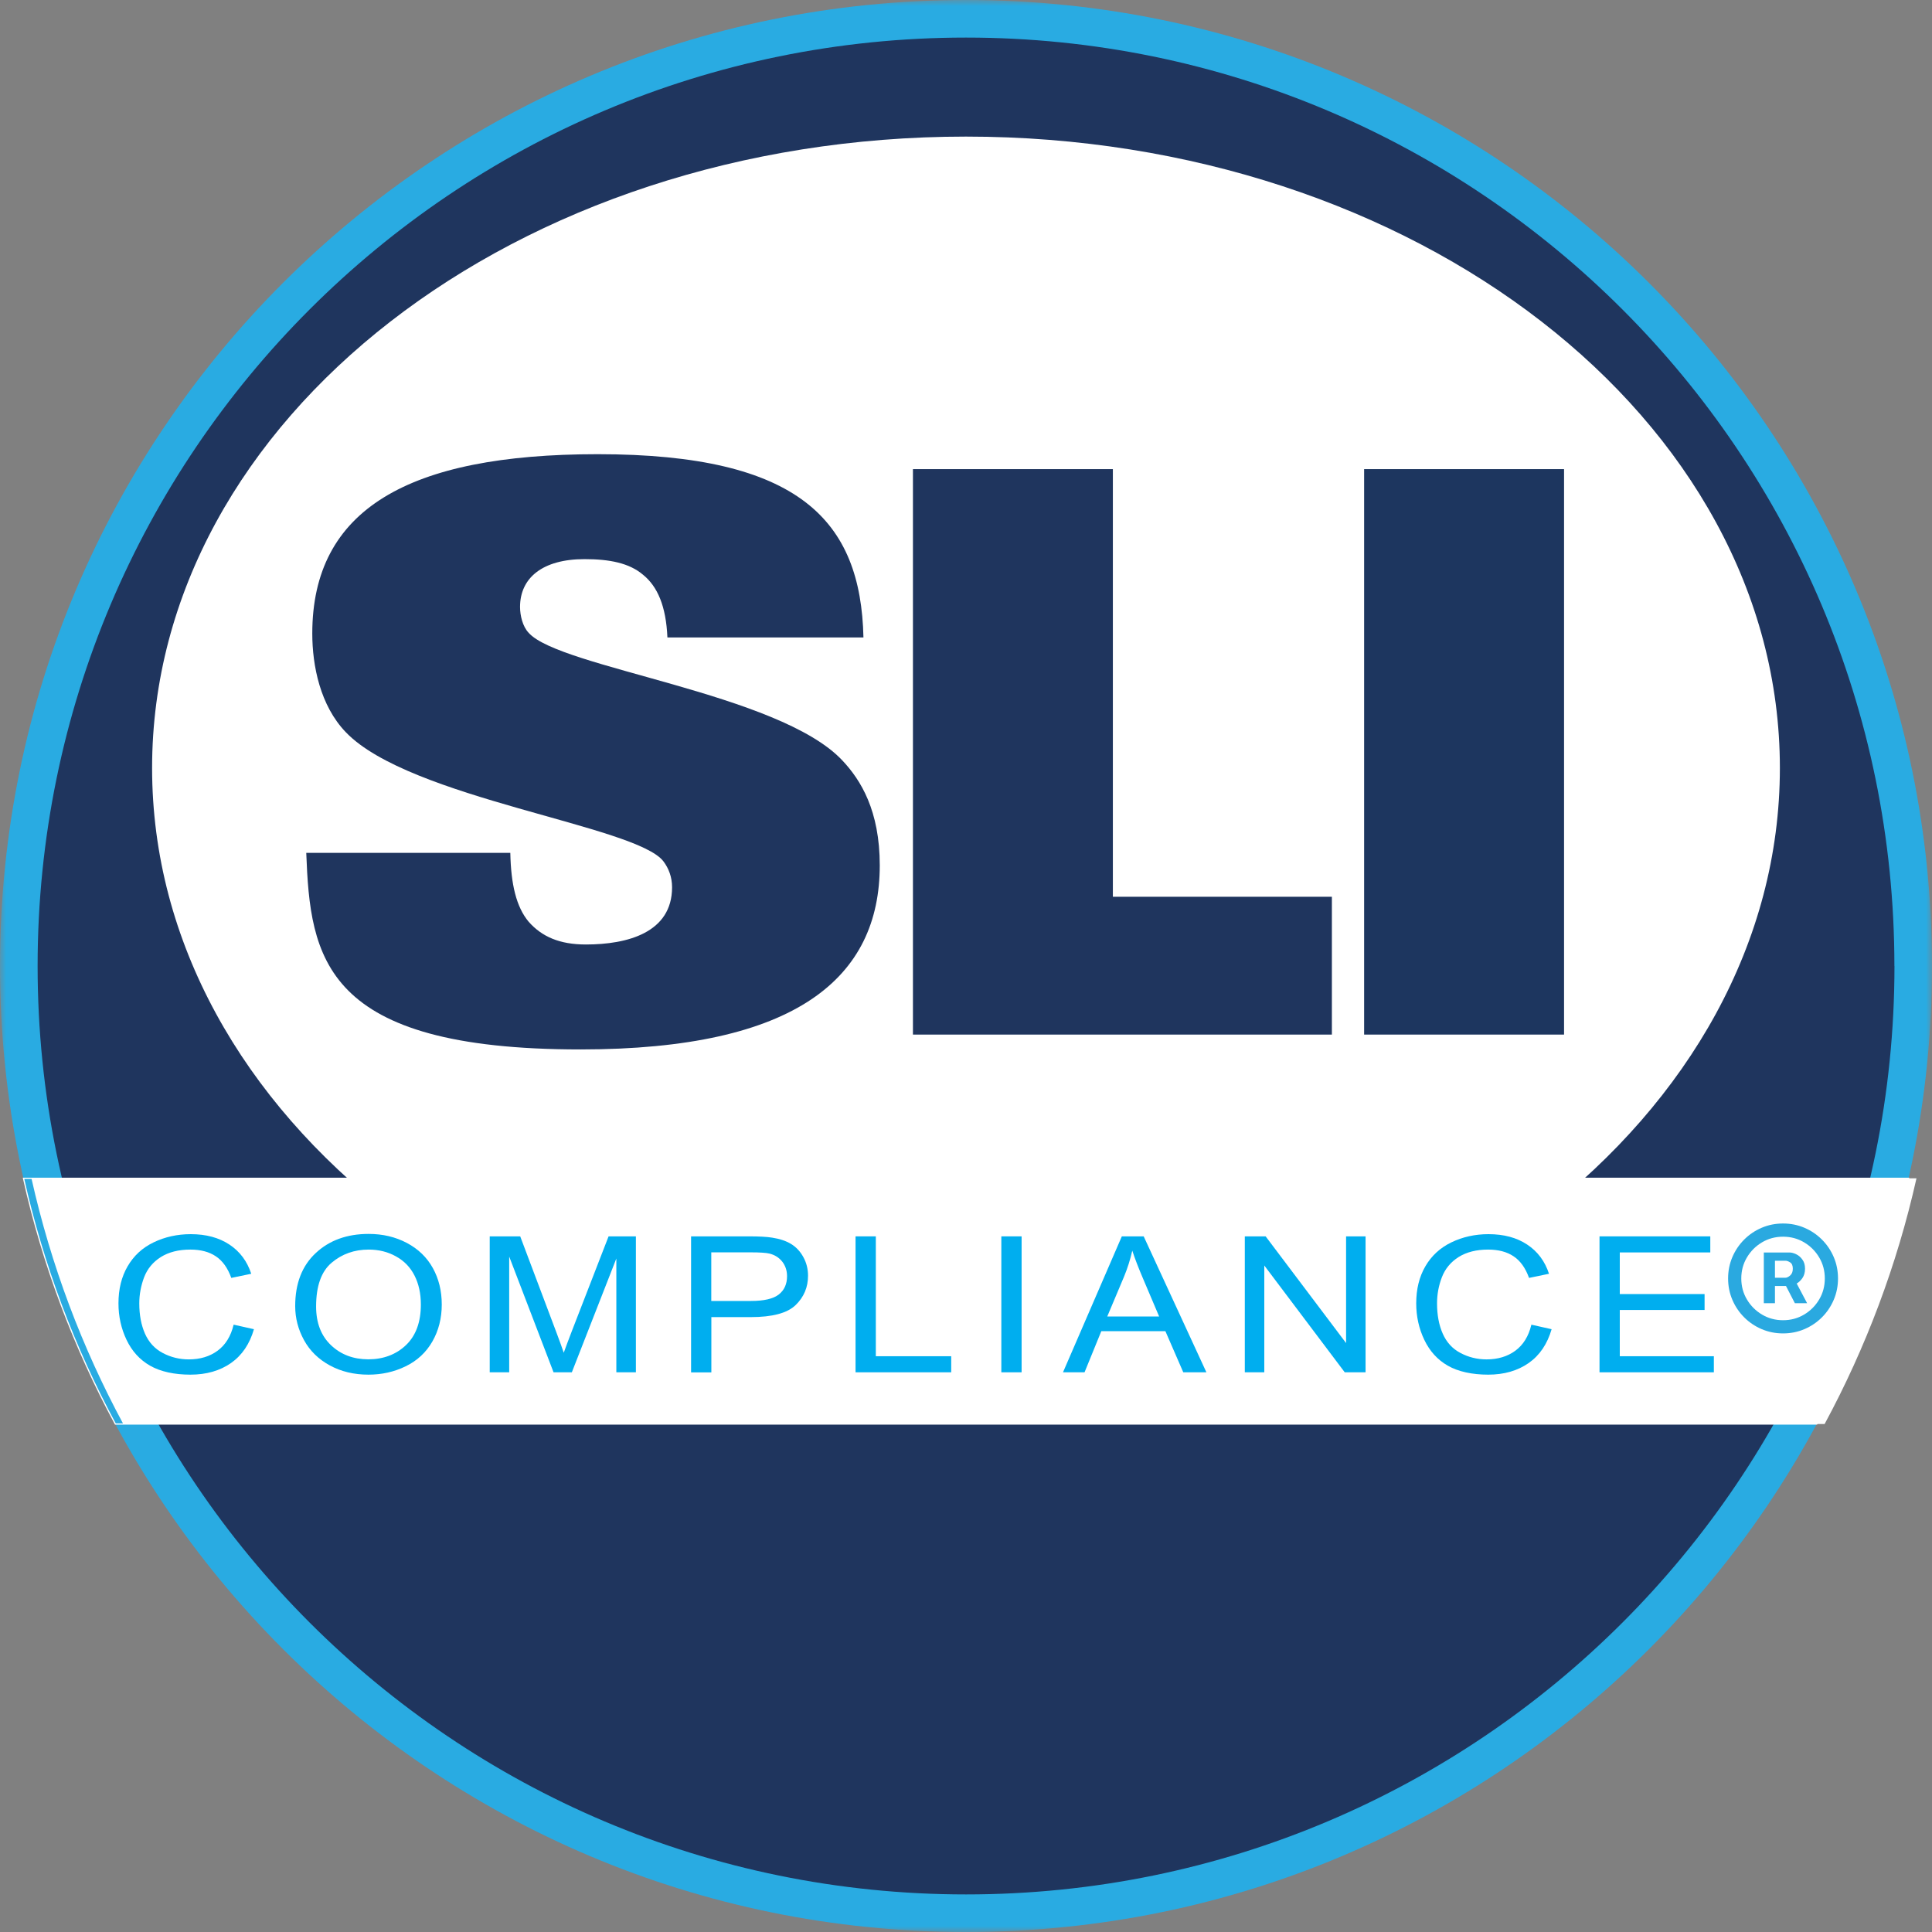 <svg width="160" height="160" viewBox="0 0 160 160" fill="none" xmlns="http://www.w3.org/2000/svg">
<rect x="0" y="0" width="160" height="160" fill="#808080" stroke="none"/>
<g clip-path="url(#clip0_175_1858)">
<mask id="mask0_175_1858" style="mask-type:luminance" maskUnits="userSpaceOnUse" x="0" y="0" width="160" height="160">
<path d="M160 0H0V160H160V0Z" fill="white"/>
</mask>
<g mask="url(#mask0_175_1858)">
<path d="M160 80C160 124.181 124.184 160 80 160C35.816 160 0 124.181 0 80C0 35.819 35.816 0 80 0C124.184 0 160 35.819 160 80Z" fill="#29ABE2"/>
<path d="M156.892 80C156.892 122.46 122.473 156.888 80.007 156.888C37.541 156.888 3.115 122.46 3.115 80C3.115 37.54 37.541 3.112 80.001 3.112C122.459 3.112 156.886 37.533 156.886 80" fill="#1F355E"/>
<path d="M147.402 63.599C147.402 92.475 117.225 115.88 79.999 115.88C42.773 115.88 12.596 92.475 12.596 63.599C12.596 34.724 42.773 11.312 79.999 11.312C117.225 11.312 147.402 34.724 147.402 63.599Z" fill="white"/>
<path d="M42.262 70.63C42.314 73.225 42.753 75.107 43.783 76.337C44.871 77.567 46.34 78.219 48.517 78.219C51.947 78.219 55.658 77.244 55.658 73.48C55.658 72.64 55.383 71.921 54.95 71.343C52.721 68.358 33.927 66.153 28.642 60.642C26.517 58.437 25.862 55.13 25.862 52.468C25.862 42.218 33.763 37.614 49.501 37.614C66.222 37.614 71.291 43.125 71.507 52.791H55.272C55.16 50.197 54.452 48.57 53.258 47.602C52.117 46.627 50.478 46.305 48.406 46.305C44.924 46.305 43.068 47.864 43.068 50.264C43.068 50.976 43.285 51.884 43.776 52.401C46.334 55.318 64.531 57.395 69.757 62.974C71.285 64.594 72.858 67.128 72.858 71.665C72.858 80.941 65.993 86.91 48.078 86.91C26.727 86.91 25.691 79.321 25.363 70.63H42.248H42.262Z" fill="#1F355E"/>
<path d="M75.606 38.851H92.163V74.266H110.301V85.68H75.606V38.851Z" fill="#1F355E"/>
<path d="M129.528 38.851H112.971V85.68H129.528V38.851Z" fill="#1D365F"/>
<path d="M2.604 97.584C4.217 104.782 6.8 111.611 10.21 117.93H151.108C154.518 111.611 157.102 104.776 158.715 97.584H2.604Z" fill="white"/>
<path d="M1.947 97.584C3.56 104.782 6.144 111.611 9.554 117.93H150.452C153.862 111.611 156.446 104.776 158.059 97.584H1.947Z" stroke="white" stroke-width="0.101"/>
</g>
<path d="M19.352 109.703L21.03 110.079C20.676 111.302 20.047 112.237 19.129 112.882C18.21 113.52 17.096 113.843 15.771 113.843C14.447 113.843 13.293 113.594 12.434 113.104C11.575 112.613 10.925 111.894 10.479 110.959C10.034 110.025 9.811 109.017 9.811 107.941C9.811 106.765 10.06 105.744 10.565 104.876C11.07 104.003 11.784 103.337 12.722 102.887C13.653 102.437 14.683 102.208 15.797 102.208C17.07 102.208 18.132 102.497 18.997 103.068C19.863 103.64 20.466 104.446 20.807 105.488L19.155 105.831C18.86 105.011 18.433 104.413 17.876 104.043C17.319 103.667 16.61 103.485 15.765 103.485C14.788 103.485 13.975 103.693 13.319 104.103C12.663 104.52 12.204 105.078 11.935 105.777C11.673 106.476 11.535 107.195 11.535 107.941C11.535 108.903 11.693 109.736 12.007 110.449C12.322 111.161 12.814 111.699 13.476 112.048C14.138 112.398 14.86 112.579 15.633 112.579C16.578 112.579 17.371 112.337 18.02 111.86C18.676 111.376 19.116 110.664 19.345 109.716" fill="#00AEEF"/>
<path d="M24.447 108.163C24.447 106.295 25.011 104.83 26.146 103.774C27.273 102.719 28.736 102.188 30.526 102.188C31.7 102.188 32.749 102.437 33.693 102.934C34.631 103.431 35.352 104.124 35.844 105.011C36.336 105.898 36.585 106.907 36.585 108.036C36.585 109.165 36.323 110.2 35.805 111.101C35.287 112.001 34.552 112.687 33.595 113.151C32.644 113.615 31.614 113.843 30.513 113.843C29.319 113.843 28.25 113.588 27.313 113.077C26.375 112.566 25.66 111.867 25.175 110.98C24.69 110.093 24.447 109.158 24.447 108.17M26.178 108.197C26.178 109.555 26.591 110.624 27.411 111.403C28.231 112.183 29.267 112.573 30.506 112.573C31.746 112.573 32.808 112.176 33.628 111.39C34.447 110.603 34.854 109.481 34.854 108.036C34.854 107.122 34.677 106.322 34.329 105.636C33.982 104.951 33.47 104.42 32.795 104.05C32.126 103.673 31.365 103.485 30.532 103.485C29.346 103.485 28.323 103.848 27.464 104.574C26.605 105.3 26.178 106.51 26.178 108.204" fill="#00AEEF"/>
<path d="M40.557 113.648V102.39H43.082L46.085 110.361C46.361 111.101 46.564 111.659 46.688 112.028C46.833 111.618 47.056 111.02 47.364 110.22L50.4 102.39H52.662V113.648H51.043V104.225L47.357 113.648H45.843L42.17 104.063V113.648H40.551H40.557Z" fill="#00AEEF"/>
<path d="M57.232 113.648V102.39H62.019C62.859 102.39 63.501 102.423 63.947 102.497C64.57 102.591 65.095 102.766 65.514 103.021C65.934 103.277 66.275 103.64 66.531 104.11C66.787 104.574 66.918 105.092 66.918 105.65C66.918 106.604 66.577 107.417 65.888 108.083C65.2 108.748 63.96 109.078 62.164 109.078H58.911V113.655H57.232V113.648ZM58.911 107.74H62.19C63.272 107.74 64.046 107.559 64.498 107.202C64.951 106.846 65.18 106.342 65.18 105.69C65.18 105.219 65.042 104.816 64.78 104.48C64.511 104.144 64.157 103.922 63.718 103.815C63.436 103.747 62.911 103.714 62.151 103.714H58.905V107.74H58.911Z" fill="#00AEEF"/>
<path d="M70.853 113.648V102.39H72.532V112.317H78.775V113.648H70.853Z" fill="#00AEEF"/>
<path d="M84.605 102.39H82.926V113.648H84.605V102.39Z" fill="#00AEEF"/>
<path d="M88.033 113.648L92.905 102.39H94.715L99.909 113.648H97.994L96.512 110.24H91.207L89.817 113.648H88.033ZM91.692 109.024H95.994L94.669 105.905C94.263 104.957 93.968 104.178 93.771 103.573C93.607 104.292 93.384 105.011 93.089 105.724L91.699 109.024H91.692Z" fill="#00AEEF"/>
<path d="M103.09 113.648V102.39H104.814L111.477 111.228V102.39H113.09V113.648H111.365L104.703 104.803V113.648H103.09Z" fill="#00AEEF"/>
<path d="M126.82 109.703L128.498 110.079C128.144 111.302 127.515 112.237 126.597 112.882C125.679 113.52 124.564 113.843 123.246 113.843C121.928 113.843 120.767 113.594 119.908 113.104C119.049 112.613 118.4 111.894 117.954 110.959C117.508 110.025 117.285 109.017 117.285 107.941C117.285 106.765 117.534 105.744 118.039 104.876C118.544 104.003 119.265 103.337 120.197 102.887C121.128 102.437 122.157 102.208 123.272 102.208C124.544 102.208 125.613 102.497 126.472 103.068C127.338 103.64 127.941 104.446 128.282 105.488L126.629 105.831C126.334 105.011 125.908 104.413 125.351 104.043C124.793 103.667 124.085 103.485 123.239 103.485C122.262 103.485 121.449 103.693 120.793 104.103C120.138 104.52 119.679 105.078 119.41 105.777C119.141 106.476 119.01 107.195 119.01 107.941C119.01 108.903 119.167 109.736 119.482 110.449C119.797 111.161 120.282 111.699 120.951 112.048C121.613 112.398 122.334 112.579 123.108 112.579C124.046 112.579 124.846 112.337 125.495 111.86C126.151 111.376 126.59 110.664 126.82 109.716" fill="#00AEEF"/>
<path d="M132.465 113.648V102.39H141.639V103.721H134.144V107.169H141.166V108.486H134.144V112.317H141.934V113.648H132.465Z" fill="#00AEEF"/>
<path d="M146.072 107.924V103.726H148.2C148.37 103.726 148.556 103.775 148.757 103.874C148.958 103.969 149.129 104.117 149.269 104.318C149.413 104.515 149.485 104.765 149.485 105.068C149.485 105.376 149.411 105.637 149.263 105.853C149.115 106.066 148.935 106.227 148.723 106.337C148.514 106.447 148.317 106.502 148.131 106.502H146.595V105.819H147.847C147.972 105.819 148.107 105.757 148.251 105.632C148.399 105.506 148.473 105.319 148.473 105.068C148.473 104.811 148.399 104.636 148.251 104.545C148.107 104.454 147.98 104.409 147.87 104.409H146.994V107.924H146.072ZM148.609 105.944L149.656 107.924H148.643L147.619 105.944H148.609ZM147.665 110.427C147.035 110.427 146.446 110.309 145.896 110.074C145.346 109.839 144.862 109.513 144.445 109.096C144.028 108.679 143.702 108.195 143.467 107.645C143.232 107.095 143.114 106.506 143.114 105.876C143.114 105.247 143.232 104.657 143.467 104.107C143.702 103.557 144.028 103.074 144.445 102.657C144.862 102.239 145.346 101.913 145.896 101.678C146.446 101.443 147.035 101.325 147.665 101.325C148.294 101.325 148.884 101.443 149.434 101.678C149.984 101.913 150.467 102.239 150.885 102.657C151.302 103.074 151.628 103.557 151.863 104.107C152.098 104.657 152.216 105.247 152.216 105.876C152.216 106.506 152.098 107.095 151.863 107.645C151.628 108.195 151.302 108.679 150.885 109.096C150.467 109.513 149.984 109.839 149.434 110.074C148.884 110.309 148.294 110.427 147.665 110.427ZM147.665 109.335C148.302 109.335 148.882 109.179 149.406 108.868C149.929 108.557 150.346 108.14 150.657 107.617C150.968 107.094 151.123 106.513 151.123 105.876C151.123 105.239 150.968 104.659 150.657 104.136C150.346 103.612 149.929 103.195 149.406 102.884C148.882 102.573 148.302 102.418 147.665 102.418C147.028 102.418 146.448 102.573 145.924 102.884C145.401 103.195 144.984 103.612 144.673 104.136C144.362 104.659 144.206 105.239 144.206 105.876C144.206 106.513 144.362 107.094 144.673 107.617C144.984 108.14 145.401 108.557 145.924 108.868C146.448 109.179 147.028 109.335 147.665 109.335Z" fill="#2AA9E0"/>
</g>
<defs>
<clipPath id="clip0_175_1858">
<rect width="160" height="160" fill="white"/>
</clipPath>
</defs>
</svg>
